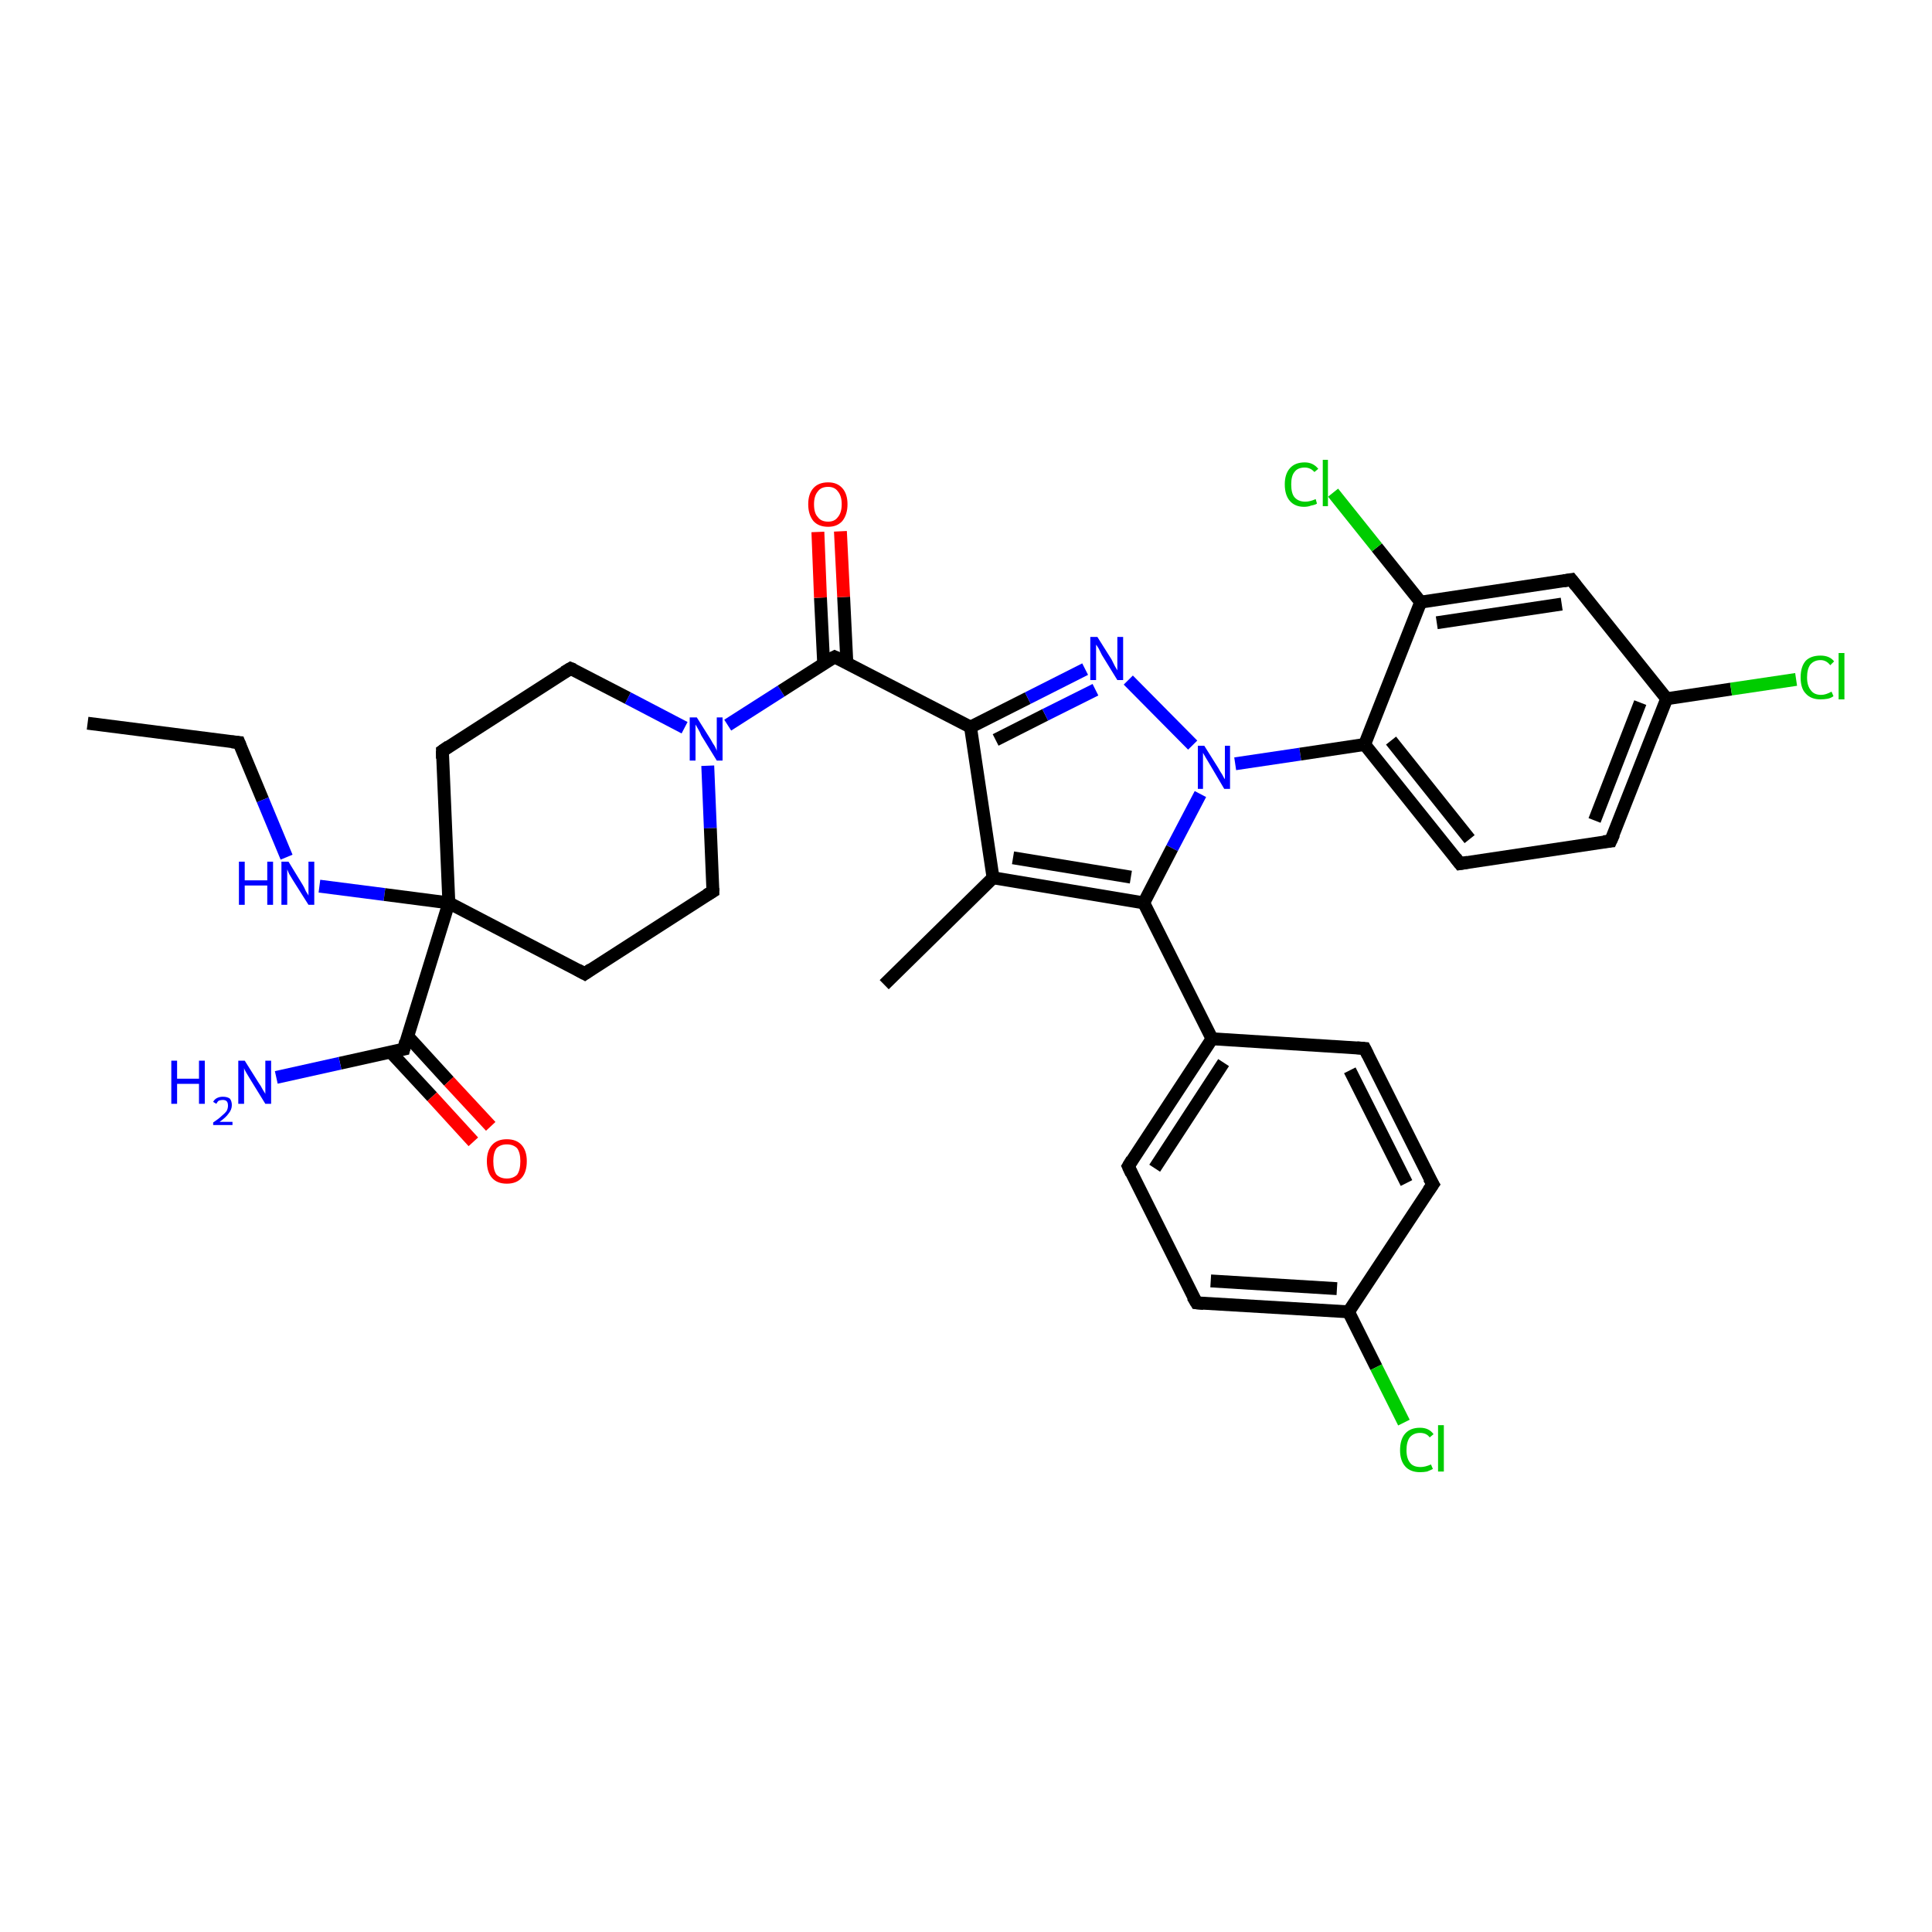 <?xml version='1.0' encoding='iso-8859-1'?>
<svg version='1.1' baseProfile='full'
              xmlns='http://www.w3.org/2000/svg'
                      xmlns:rdkit='http://www.rdkit.org/xml'
                      xmlns:xlink='http://www.w3.org/1999/xlink'
                  xml:space='preserve'
width='300px' height='300px' viewBox='0 0 300 300'>
<!-- END OF HEADER -->
<rect style='opacity:1.0;fill:#FFFFFF;stroke:none' width='300.0' height='300.0' x='0.0' y='0.0'> </rect>
<path class='bond-0 atom-0 atom-1' d='M 13.6,112.3 L 37.1,115.3' style='fill:none;fill-rule:evenodd;stroke:#000000;stroke-width:2.0px;stroke-linecap:butt;stroke-linejoin:miter;stroke-opacity:1' />
<path class='bond-1 atom-1 atom-2' d='M 37.1,115.3 L 40.8,124.2' style='fill:none;fill-rule:evenodd;stroke:#000000;stroke-width:2.0px;stroke-linecap:butt;stroke-linejoin:miter;stroke-opacity:1' />
<path class='bond-1 atom-1 atom-2' d='M 40.8,124.2 L 44.5,133.1' style='fill:none;fill-rule:evenodd;stroke:#0000FF;stroke-width:2.0px;stroke-linecap:butt;stroke-linejoin:miter;stroke-opacity:1' />
<path class='bond-2 atom-2 atom-3' d='M 49.6,137.6 L 59.7,138.9' style='fill:none;fill-rule:evenodd;stroke:#0000FF;stroke-width:2.0px;stroke-linecap:butt;stroke-linejoin:miter;stroke-opacity:1' />
<path class='bond-2 atom-2 atom-3' d='M 59.7,138.9 L 69.7,140.2' style='fill:none;fill-rule:evenodd;stroke:#000000;stroke-width:2.0px;stroke-linecap:butt;stroke-linejoin:miter;stroke-opacity:1' />
<path class='bond-3 atom-3 atom-4' d='M 69.7,140.2 L 68.7,116.6' style='fill:none;fill-rule:evenodd;stroke:#000000;stroke-width:2.0px;stroke-linecap:butt;stroke-linejoin:miter;stroke-opacity:1' />
<path class='bond-4 atom-4 atom-5' d='M 68.7,116.6 L 88.6,103.8' style='fill:none;fill-rule:evenodd;stroke:#000000;stroke-width:2.0px;stroke-linecap:butt;stroke-linejoin:miter;stroke-opacity:1' />
<path class='bond-5 atom-5 atom-6' d='M 88.6,103.8 L 97.5,108.4' style='fill:none;fill-rule:evenodd;stroke:#000000;stroke-width:2.0px;stroke-linecap:butt;stroke-linejoin:miter;stroke-opacity:1' />
<path class='bond-5 atom-5 atom-6' d='M 97.5,108.4 L 106.3,113.0' style='fill:none;fill-rule:evenodd;stroke:#0000FF;stroke-width:2.0px;stroke-linecap:butt;stroke-linejoin:miter;stroke-opacity:1' />
<path class='bond-6 atom-6 atom-7' d='M 109.9,118.9 L 110.3,128.6' style='fill:none;fill-rule:evenodd;stroke:#0000FF;stroke-width:2.0px;stroke-linecap:butt;stroke-linejoin:miter;stroke-opacity:1' />
<path class='bond-6 atom-6 atom-7' d='M 110.3,128.6 L 110.7,138.4' style='fill:none;fill-rule:evenodd;stroke:#000000;stroke-width:2.0px;stroke-linecap:butt;stroke-linejoin:miter;stroke-opacity:1' />
<path class='bond-7 atom-7 atom-8' d='M 110.7,138.4 L 90.8,151.2' style='fill:none;fill-rule:evenodd;stroke:#000000;stroke-width:2.0px;stroke-linecap:butt;stroke-linejoin:miter;stroke-opacity:1' />
<path class='bond-8 atom-6 atom-9' d='M 113.0,112.6 L 121.3,107.3' style='fill:none;fill-rule:evenodd;stroke:#0000FF;stroke-width:2.0px;stroke-linecap:butt;stroke-linejoin:miter;stroke-opacity:1' />
<path class='bond-8 atom-6 atom-9' d='M 121.3,107.3 L 129.6,102.0' style='fill:none;fill-rule:evenodd;stroke:#000000;stroke-width:2.0px;stroke-linecap:butt;stroke-linejoin:miter;stroke-opacity:1' />
<path class='bond-9 atom-9 atom-10' d='M 131.5,102.9 L 131.0,92.7' style='fill:none;fill-rule:evenodd;stroke:#000000;stroke-width:2.0px;stroke-linecap:butt;stroke-linejoin:miter;stroke-opacity:1' />
<path class='bond-9 atom-9 atom-10' d='M 131.0,92.7 L 130.5,82.5' style='fill:none;fill-rule:evenodd;stroke:#FF0000;stroke-width:2.0px;stroke-linecap:butt;stroke-linejoin:miter;stroke-opacity:1' />
<path class='bond-9 atom-9 atom-10' d='M 127.9,103.1 L 127.4,92.8' style='fill:none;fill-rule:evenodd;stroke:#000000;stroke-width:2.0px;stroke-linecap:butt;stroke-linejoin:miter;stroke-opacity:1' />
<path class='bond-9 atom-9 atom-10' d='M 127.4,92.8 L 127.0,82.6' style='fill:none;fill-rule:evenodd;stroke:#FF0000;stroke-width:2.0px;stroke-linecap:butt;stroke-linejoin:miter;stroke-opacity:1' />
<path class='bond-10 atom-9 atom-11' d='M 129.6,102.0 L 150.7,112.9' style='fill:none;fill-rule:evenodd;stroke:#000000;stroke-width:2.0px;stroke-linecap:butt;stroke-linejoin:miter;stroke-opacity:1' />
<path class='bond-11 atom-11 atom-12' d='M 150.7,112.9 L 159.6,108.4' style='fill:none;fill-rule:evenodd;stroke:#000000;stroke-width:2.0px;stroke-linecap:butt;stroke-linejoin:miter;stroke-opacity:1' />
<path class='bond-11 atom-11 atom-12' d='M 159.6,108.4 L 168.5,103.9' style='fill:none;fill-rule:evenodd;stroke:#0000FF;stroke-width:2.0px;stroke-linecap:butt;stroke-linejoin:miter;stroke-opacity:1' />
<path class='bond-11 atom-11 atom-12' d='M 154.6,114.9 L 162.3,111.0' style='fill:none;fill-rule:evenodd;stroke:#000000;stroke-width:2.0px;stroke-linecap:butt;stroke-linejoin:miter;stroke-opacity:1' />
<path class='bond-11 atom-11 atom-12' d='M 162.3,111.0 L 170.1,107.1' style='fill:none;fill-rule:evenodd;stroke:#0000FF;stroke-width:2.0px;stroke-linecap:butt;stroke-linejoin:miter;stroke-opacity:1' />
<path class='bond-12 atom-12 atom-13' d='M 175.2,105.6 L 185.2,115.7' style='fill:none;fill-rule:evenodd;stroke:#0000FF;stroke-width:2.0px;stroke-linecap:butt;stroke-linejoin:miter;stroke-opacity:1' />
<path class='bond-13 atom-13 atom-14' d='M 186.4,123.3 L 182.0,131.7' style='fill:none;fill-rule:evenodd;stroke:#0000FF;stroke-width:2.0px;stroke-linecap:butt;stroke-linejoin:miter;stroke-opacity:1' />
<path class='bond-13 atom-13 atom-14' d='M 182.0,131.7 L 177.6,140.2' style='fill:none;fill-rule:evenodd;stroke:#000000;stroke-width:2.0px;stroke-linecap:butt;stroke-linejoin:miter;stroke-opacity:1' />
<path class='bond-14 atom-14 atom-15' d='M 177.6,140.2 L 154.2,136.3' style='fill:none;fill-rule:evenodd;stroke:#000000;stroke-width:2.0px;stroke-linecap:butt;stroke-linejoin:miter;stroke-opacity:1' />
<path class='bond-14 atom-14 atom-15' d='M 175.6,136.2 L 157.3,133.2' style='fill:none;fill-rule:evenodd;stroke:#000000;stroke-width:2.0px;stroke-linecap:butt;stroke-linejoin:miter;stroke-opacity:1' />
<path class='bond-15 atom-15 atom-16' d='M 154.2,136.3 L 137.3,152.9' style='fill:none;fill-rule:evenodd;stroke:#000000;stroke-width:2.0px;stroke-linecap:butt;stroke-linejoin:miter;stroke-opacity:1' />
<path class='bond-16 atom-14 atom-17' d='M 177.6,140.2 L 188.2,161.3' style='fill:none;fill-rule:evenodd;stroke:#000000;stroke-width:2.0px;stroke-linecap:butt;stroke-linejoin:miter;stroke-opacity:1' />
<path class='bond-17 atom-17 atom-18' d='M 188.2,161.3 L 175.2,181.1' style='fill:none;fill-rule:evenodd;stroke:#000000;stroke-width:2.0px;stroke-linecap:butt;stroke-linejoin:miter;stroke-opacity:1' />
<path class='bond-17 atom-17 atom-18' d='M 190.0,165.0 L 179.3,181.4' style='fill:none;fill-rule:evenodd;stroke:#000000;stroke-width:2.0px;stroke-linecap:butt;stroke-linejoin:miter;stroke-opacity:1' />
<path class='bond-18 atom-18 atom-19' d='M 175.2,181.1 L 185.8,202.3' style='fill:none;fill-rule:evenodd;stroke:#000000;stroke-width:2.0px;stroke-linecap:butt;stroke-linejoin:miter;stroke-opacity:1' />
<path class='bond-19 atom-19 atom-20' d='M 185.8,202.3 L 209.4,203.7' style='fill:none;fill-rule:evenodd;stroke:#000000;stroke-width:2.0px;stroke-linecap:butt;stroke-linejoin:miter;stroke-opacity:1' />
<path class='bond-19 atom-19 atom-20' d='M 188.0,198.9 L 207.6,200.1' style='fill:none;fill-rule:evenodd;stroke:#000000;stroke-width:2.0px;stroke-linecap:butt;stroke-linejoin:miter;stroke-opacity:1' />
<path class='bond-20 atom-20 atom-21' d='M 209.4,203.7 L 213.7,212.3' style='fill:none;fill-rule:evenodd;stroke:#000000;stroke-width:2.0px;stroke-linecap:butt;stroke-linejoin:miter;stroke-opacity:1' />
<path class='bond-20 atom-20 atom-21' d='M 213.7,212.3 L 218.0,220.9' style='fill:none;fill-rule:evenodd;stroke:#00CC00;stroke-width:2.0px;stroke-linecap:butt;stroke-linejoin:miter;stroke-opacity:1' />
<path class='bond-21 atom-20 atom-22' d='M 209.4,203.7 L 222.5,183.9' style='fill:none;fill-rule:evenodd;stroke:#000000;stroke-width:2.0px;stroke-linecap:butt;stroke-linejoin:miter;stroke-opacity:1' />
<path class='bond-22 atom-22 atom-23' d='M 222.5,183.9 L 211.9,162.8' style='fill:none;fill-rule:evenodd;stroke:#000000;stroke-width:2.0px;stroke-linecap:butt;stroke-linejoin:miter;stroke-opacity:1' />
<path class='bond-22 atom-22 atom-23' d='M 218.4,183.7 L 209.6,166.2' style='fill:none;fill-rule:evenodd;stroke:#000000;stroke-width:2.0px;stroke-linecap:butt;stroke-linejoin:miter;stroke-opacity:1' />
<path class='bond-23 atom-13 atom-24' d='M 191.8,118.6 L 201.9,117.1' style='fill:none;fill-rule:evenodd;stroke:#0000FF;stroke-width:2.0px;stroke-linecap:butt;stroke-linejoin:miter;stroke-opacity:1' />
<path class='bond-23 atom-13 atom-24' d='M 201.9,117.1 L 211.9,115.6' style='fill:none;fill-rule:evenodd;stroke:#000000;stroke-width:2.0px;stroke-linecap:butt;stroke-linejoin:miter;stroke-opacity:1' />
<path class='bond-24 atom-24 atom-25' d='M 211.9,115.6 L 226.7,134.1' style='fill:none;fill-rule:evenodd;stroke:#000000;stroke-width:2.0px;stroke-linecap:butt;stroke-linejoin:miter;stroke-opacity:1' />
<path class='bond-24 atom-24 atom-25' d='M 216.0,115.0 L 228.2,130.3' style='fill:none;fill-rule:evenodd;stroke:#000000;stroke-width:2.0px;stroke-linecap:butt;stroke-linejoin:miter;stroke-opacity:1' />
<path class='bond-25 atom-25 atom-26' d='M 226.7,134.1 L 250.1,130.6' style='fill:none;fill-rule:evenodd;stroke:#000000;stroke-width:2.0px;stroke-linecap:butt;stroke-linejoin:miter;stroke-opacity:1' />
<path class='bond-26 atom-26 atom-27' d='M 250.1,130.6 L 258.8,108.5' style='fill:none;fill-rule:evenodd;stroke:#000000;stroke-width:2.0px;stroke-linecap:butt;stroke-linejoin:miter;stroke-opacity:1' />
<path class='bond-26 atom-26 atom-27' d='M 247.6,127.4 L 254.7,109.1' style='fill:none;fill-rule:evenodd;stroke:#000000;stroke-width:2.0px;stroke-linecap:butt;stroke-linejoin:miter;stroke-opacity:1' />
<path class='bond-27 atom-27 atom-28' d='M 258.8,108.5 L 268.8,107.0' style='fill:none;fill-rule:evenodd;stroke:#000000;stroke-width:2.0px;stroke-linecap:butt;stroke-linejoin:miter;stroke-opacity:1' />
<path class='bond-27 atom-27 atom-28' d='M 268.8,107.0 L 278.9,105.5' style='fill:none;fill-rule:evenodd;stroke:#00CC00;stroke-width:2.0px;stroke-linecap:butt;stroke-linejoin:miter;stroke-opacity:1' />
<path class='bond-28 atom-27 atom-29' d='M 258.8,108.5 L 244.0,90.0' style='fill:none;fill-rule:evenodd;stroke:#000000;stroke-width:2.0px;stroke-linecap:butt;stroke-linejoin:miter;stroke-opacity:1' />
<path class='bond-29 atom-29 atom-30' d='M 244.0,90.0 L 220.6,93.5' style='fill:none;fill-rule:evenodd;stroke:#000000;stroke-width:2.0px;stroke-linecap:butt;stroke-linejoin:miter;stroke-opacity:1' />
<path class='bond-29 atom-29 atom-30' d='M 242.5,93.8 L 223.1,96.7' style='fill:none;fill-rule:evenodd;stroke:#000000;stroke-width:2.0px;stroke-linecap:butt;stroke-linejoin:miter;stroke-opacity:1' />
<path class='bond-30 atom-30 atom-31' d='M 220.6,93.5 L 213.8,85.0' style='fill:none;fill-rule:evenodd;stroke:#000000;stroke-width:2.0px;stroke-linecap:butt;stroke-linejoin:miter;stroke-opacity:1' />
<path class='bond-30 atom-30 atom-31' d='M 213.8,85.0 L 207.0,76.5' style='fill:none;fill-rule:evenodd;stroke:#00CC00;stroke-width:2.0px;stroke-linecap:butt;stroke-linejoin:miter;stroke-opacity:1' />
<path class='bond-31 atom-3 atom-32' d='M 69.7,140.2 L 62.7,162.9' style='fill:none;fill-rule:evenodd;stroke:#000000;stroke-width:2.0px;stroke-linecap:butt;stroke-linejoin:miter;stroke-opacity:1' />
<path class='bond-32 atom-32 atom-33' d='M 62.7,162.9 L 52.8,165.1' style='fill:none;fill-rule:evenodd;stroke:#000000;stroke-width:2.0px;stroke-linecap:butt;stroke-linejoin:miter;stroke-opacity:1' />
<path class='bond-32 atom-32 atom-33' d='M 52.8,165.1 L 42.9,167.3' style='fill:none;fill-rule:evenodd;stroke:#0000FF;stroke-width:2.0px;stroke-linecap:butt;stroke-linejoin:miter;stroke-opacity:1' />
<path class='bond-33 atom-32 atom-34' d='M 60.6,163.3 L 67.1,170.3' style='fill:none;fill-rule:evenodd;stroke:#000000;stroke-width:2.0px;stroke-linecap:butt;stroke-linejoin:miter;stroke-opacity:1' />
<path class='bond-33 atom-32 atom-34' d='M 67.1,170.3 L 73.5,177.3' style='fill:none;fill-rule:evenodd;stroke:#FF0000;stroke-width:2.0px;stroke-linecap:butt;stroke-linejoin:miter;stroke-opacity:1' />
<path class='bond-33 atom-32 atom-34' d='M 63.3,160.9 L 69.7,167.9' style='fill:none;fill-rule:evenodd;stroke:#000000;stroke-width:2.0px;stroke-linecap:butt;stroke-linejoin:miter;stroke-opacity:1' />
<path class='bond-33 atom-32 atom-34' d='M 69.7,167.9 L 76.2,174.9' style='fill:none;fill-rule:evenodd;stroke:#FF0000;stroke-width:2.0px;stroke-linecap:butt;stroke-linejoin:miter;stroke-opacity:1' />
<path class='bond-34 atom-8 atom-3' d='M 90.8,151.2 L 69.7,140.2' style='fill:none;fill-rule:evenodd;stroke:#000000;stroke-width:2.0px;stroke-linecap:butt;stroke-linejoin:miter;stroke-opacity:1' />
<path class='bond-35 atom-15 atom-11' d='M 154.2,136.3 L 150.7,112.9' style='fill:none;fill-rule:evenodd;stroke:#000000;stroke-width:2.0px;stroke-linecap:butt;stroke-linejoin:miter;stroke-opacity:1' />
<path class='bond-36 atom-23 atom-17' d='M 211.9,162.8 L 188.2,161.3' style='fill:none;fill-rule:evenodd;stroke:#000000;stroke-width:2.0px;stroke-linecap:butt;stroke-linejoin:miter;stroke-opacity:1' />
<path class='bond-37 atom-30 atom-24' d='M 220.6,93.5 L 211.9,115.6' style='fill:none;fill-rule:evenodd;stroke:#000000;stroke-width:2.0px;stroke-linecap:butt;stroke-linejoin:miter;stroke-opacity:1' />
<path d='M 36.0,115.2 L 37.1,115.3 L 37.3,115.8' style='fill:none;stroke:#000000;stroke-width:2.0px;stroke-linecap:butt;stroke-linejoin:miter;stroke-opacity:1;' />
<path d='M 68.7,117.8 L 68.7,116.6 L 69.7,115.9' style='fill:none;stroke:#000000;stroke-width:2.0px;stroke-linecap:butt;stroke-linejoin:miter;stroke-opacity:1;' />
<path d='M 87.6,104.4 L 88.6,103.8 L 89.1,104.0' style='fill:none;stroke:#000000;stroke-width:2.0px;stroke-linecap:butt;stroke-linejoin:miter;stroke-opacity:1;' />
<path d='M 110.7,137.9 L 110.7,138.4 L 109.7,139.0' style='fill:none;stroke:#000000;stroke-width:2.0px;stroke-linecap:butt;stroke-linejoin:miter;stroke-opacity:1;' />
<path d='M 91.8,150.5 L 90.8,151.2 L 89.7,150.6' style='fill:none;stroke:#000000;stroke-width:2.0px;stroke-linecap:butt;stroke-linejoin:miter;stroke-opacity:1;' />
<path d='M 129.2,102.2 L 129.6,102.0 L 130.7,102.5' style='fill:none;stroke:#000000;stroke-width:2.0px;stroke-linecap:butt;stroke-linejoin:miter;stroke-opacity:1;' />
<path d='M 175.8,180.1 L 175.2,181.1 L 175.7,182.2' style='fill:none;stroke:#000000;stroke-width:2.0px;stroke-linecap:butt;stroke-linejoin:miter;stroke-opacity:1;' />
<path d='M 185.2,201.3 L 185.8,202.3 L 186.9,202.4' style='fill:none;stroke:#000000;stroke-width:2.0px;stroke-linecap:butt;stroke-linejoin:miter;stroke-opacity:1;' />
<path d='M 221.8,184.9 L 222.5,183.9 L 221.9,182.9' style='fill:none;stroke:#000000;stroke-width:2.0px;stroke-linecap:butt;stroke-linejoin:miter;stroke-opacity:1;' />
<path d='M 212.4,163.8 L 211.9,162.8 L 210.7,162.7' style='fill:none;stroke:#000000;stroke-width:2.0px;stroke-linecap:butt;stroke-linejoin:miter;stroke-opacity:1;' />
<path d='M 226.0,133.2 L 226.7,134.1 L 227.9,133.9' style='fill:none;stroke:#000000;stroke-width:2.0px;stroke-linecap:butt;stroke-linejoin:miter;stroke-opacity:1;' />
<path d='M 249.0,130.7 L 250.1,130.6 L 250.6,129.5' style='fill:none;stroke:#000000;stroke-width:2.0px;stroke-linecap:butt;stroke-linejoin:miter;stroke-opacity:1;' />
<path d='M 244.7,90.9 L 244.0,90.0 L 242.8,90.2' style='fill:none;stroke:#000000;stroke-width:2.0px;stroke-linecap:butt;stroke-linejoin:miter;stroke-opacity:1;' />
<path d='M 63.0,161.7 L 62.7,162.9 L 62.2,163.0' style='fill:none;stroke:#000000;stroke-width:2.0px;stroke-linecap:butt;stroke-linejoin:miter;stroke-opacity:1;' />
<path class='atom-2' d='M 37.1 133.8
L 38.0 133.8
L 38.0 136.7
L 41.5 136.7
L 41.5 133.8
L 42.4 133.8
L 42.4 140.5
L 41.5 140.5
L 41.5 137.5
L 38.0 137.5
L 38.0 140.5
L 37.1 140.5
L 37.1 133.8
' fill='#0000FF'/>
<path class='atom-2' d='M 44.8 133.8
L 47.0 137.4
Q 47.2 137.7, 47.5 138.4
Q 47.9 139.0, 47.9 139.1
L 47.9 133.8
L 48.8 133.8
L 48.8 140.5
L 47.9 140.5
L 45.5 136.7
Q 45.2 136.2, 44.9 135.7
Q 44.7 135.2, 44.6 135.0
L 44.6 140.5
L 43.7 140.5
L 43.7 133.8
L 44.8 133.8
' fill='#0000FF'/>
<path class='atom-6' d='M 108.2 111.4
L 110.4 114.9
Q 110.6 115.3, 111.0 115.9
Q 111.3 116.5, 111.3 116.6
L 111.3 111.4
L 112.2 111.4
L 112.2 118.1
L 111.3 118.1
L 108.9 114.2
Q 108.7 113.7, 108.4 113.2
Q 108.1 112.7, 108.0 112.5
L 108.0 118.1
L 107.1 118.1
L 107.1 111.4
L 108.2 111.4
' fill='#0000FF'/>
<path class='atom-10' d='M 125.5 78.3
Q 125.5 76.7, 126.3 75.8
Q 127.1 74.9, 128.6 74.9
Q 130.0 74.9, 130.8 75.8
Q 131.6 76.7, 131.6 78.3
Q 131.6 79.9, 130.8 80.9
Q 130.0 81.8, 128.6 81.8
Q 127.1 81.8, 126.3 80.9
Q 125.5 79.9, 125.5 78.3
M 128.6 81.0
Q 129.6 81.0, 130.1 80.3
Q 130.7 79.6, 130.7 78.3
Q 130.7 77.0, 130.1 76.3
Q 129.6 75.6, 128.6 75.6
Q 127.5 75.6, 127.0 76.3
Q 126.4 77.0, 126.4 78.3
Q 126.4 79.7, 127.0 80.3
Q 127.5 81.0, 128.6 81.0
' fill='#FF0000'/>
<path class='atom-12' d='M 170.4 98.9
L 172.6 102.4
Q 172.8 102.8, 173.1 103.4
Q 173.5 104.1, 173.5 104.1
L 173.5 98.9
L 174.4 98.9
L 174.4 105.6
L 173.5 105.6
L 171.1 101.7
Q 170.9 101.3, 170.6 100.7
Q 170.3 100.2, 170.2 100.1
L 170.2 105.6
L 169.3 105.6
L 169.3 98.9
L 170.4 98.9
' fill='#0000FF'/>
<path class='atom-13' d='M 187.0 115.8
L 189.2 119.3
Q 189.4 119.7, 189.8 120.3
Q 190.1 120.9, 190.2 121.0
L 190.2 115.8
L 191.0 115.8
L 191.0 122.5
L 190.1 122.5
L 187.8 118.6
Q 187.5 118.1, 187.2 117.6
Q 186.9 117.1, 186.8 116.9
L 186.8 122.5
L 186.0 122.5
L 186.0 115.8
L 187.0 115.8
' fill='#0000FF'/>
<path class='atom-21' d='M 217.4 225.2
Q 217.4 223.5, 218.2 222.6
Q 219.0 221.7, 220.5 221.7
Q 221.9 221.7, 222.6 222.7
L 222.0 223.2
Q 221.5 222.5, 220.5 222.5
Q 219.5 222.5, 218.9 223.2
Q 218.4 223.9, 218.4 225.2
Q 218.4 226.5, 219.0 227.2
Q 219.5 227.8, 220.6 227.8
Q 221.3 227.8, 222.2 227.4
L 222.5 228.1
Q 222.1 228.3, 221.6 228.5
Q 221.1 228.6, 220.5 228.6
Q 219.0 228.6, 218.2 227.7
Q 217.4 226.8, 217.4 225.2
' fill='#00CC00'/>
<path class='atom-21' d='M 223.3 221.3
L 224.2 221.3
L 224.2 228.5
L 223.3 228.5
L 223.3 221.3
' fill='#00CC00'/>
<path class='atom-28' d='M 279.6 105.2
Q 279.6 103.5, 280.4 102.6
Q 281.2 101.8, 282.7 101.8
Q 284.1 101.8, 284.8 102.7
L 284.2 103.3
Q 283.6 102.5, 282.7 102.5
Q 281.7 102.5, 281.1 103.2
Q 280.6 103.9, 280.6 105.2
Q 280.6 106.5, 281.2 107.2
Q 281.7 107.9, 282.8 107.9
Q 283.5 107.9, 284.4 107.4
L 284.7 108.1
Q 284.3 108.4, 283.8 108.5
Q 283.2 108.6, 282.7 108.6
Q 281.2 108.6, 280.4 107.7
Q 279.6 106.9, 279.6 105.2
' fill='#00CC00'/>
<path class='atom-28' d='M 285.5 101.4
L 286.4 101.4
L 286.4 108.6
L 285.5 108.6
L 285.5 101.4
' fill='#00CC00'/>
<path class='atom-31' d='M 199.5 75.2
Q 199.5 73.6, 200.3 72.7
Q 201.1 71.8, 202.6 71.8
Q 203.9 71.8, 204.7 72.8
L 204.1 73.3
Q 203.5 72.6, 202.6 72.6
Q 201.5 72.6, 201.0 73.3
Q 200.5 73.9, 200.5 75.2
Q 200.5 76.6, 201.0 77.2
Q 201.6 77.9, 202.7 77.9
Q 203.4 77.9, 204.3 77.5
L 204.5 78.2
Q 204.2 78.4, 203.6 78.5
Q 203.1 78.7, 202.5 78.7
Q 201.1 78.7, 200.3 77.8
Q 199.5 76.9, 199.5 75.2
' fill='#00CC00'/>
<path class='atom-31' d='M 205.4 71.4
L 206.2 71.4
L 206.2 78.6
L 205.4 78.6
L 205.4 71.4
' fill='#00CC00'/>
<path class='atom-33' d='M 26.6 164.7
L 27.5 164.7
L 27.5 167.5
L 30.9 167.5
L 30.9 164.7
L 31.8 164.7
L 31.8 171.4
L 30.9 171.4
L 30.9 168.3
L 27.5 168.3
L 27.5 171.4
L 26.6 171.4
L 26.6 164.7
' fill='#0000FF'/>
<path class='atom-33' d='M 33.1 171.1
Q 33.3 170.7, 33.7 170.5
Q 34.1 170.3, 34.6 170.3
Q 35.3 170.3, 35.7 170.6
Q 36.0 171.0, 36.0 171.6
Q 36.0 172.3, 35.5 172.9
Q 35.1 173.5, 34.1 174.2
L 36.1 174.2
L 36.1 174.7
L 33.1 174.7
L 33.1 174.3
Q 34.0 173.7, 34.4 173.3
Q 34.9 172.9, 35.2 172.5
Q 35.4 172.1, 35.4 171.7
Q 35.4 171.2, 35.2 171.0
Q 35.0 170.8, 34.6 170.8
Q 34.3 170.8, 34.0 170.9
Q 33.8 171.0, 33.6 171.4
L 33.1 171.1
' fill='#0000FF'/>
<path class='atom-33' d='M 38.0 164.7
L 40.2 168.2
Q 40.5 168.6, 40.8 169.2
Q 41.2 169.8, 41.2 169.9
L 41.2 164.7
L 42.1 164.7
L 42.1 171.4
L 41.2 171.4
L 38.8 167.5
Q 38.5 167.0, 38.2 166.5
Q 37.9 166.0, 37.9 165.8
L 37.9 171.4
L 37.0 171.4
L 37.0 164.7
L 38.0 164.7
' fill='#0000FF'/>
<path class='atom-34' d='M 75.6 180.3
Q 75.6 178.7, 76.4 177.8
Q 77.2 176.9, 78.7 176.9
Q 80.2 176.9, 81.0 177.8
Q 81.8 178.7, 81.8 180.3
Q 81.8 182.0, 81.0 182.9
Q 80.2 183.8, 78.7 183.8
Q 77.2 183.8, 76.4 182.9
Q 75.6 182.0, 75.6 180.3
M 78.7 183.0
Q 79.7 183.0, 80.3 182.4
Q 80.8 181.7, 80.8 180.3
Q 80.8 179.0, 80.3 178.3
Q 79.7 177.7, 78.7 177.7
Q 77.7 177.7, 77.1 178.3
Q 76.6 179.0, 76.6 180.3
Q 76.6 181.7, 77.1 182.4
Q 77.7 183.0, 78.7 183.0
' fill='#FF0000'/>
</svg>
